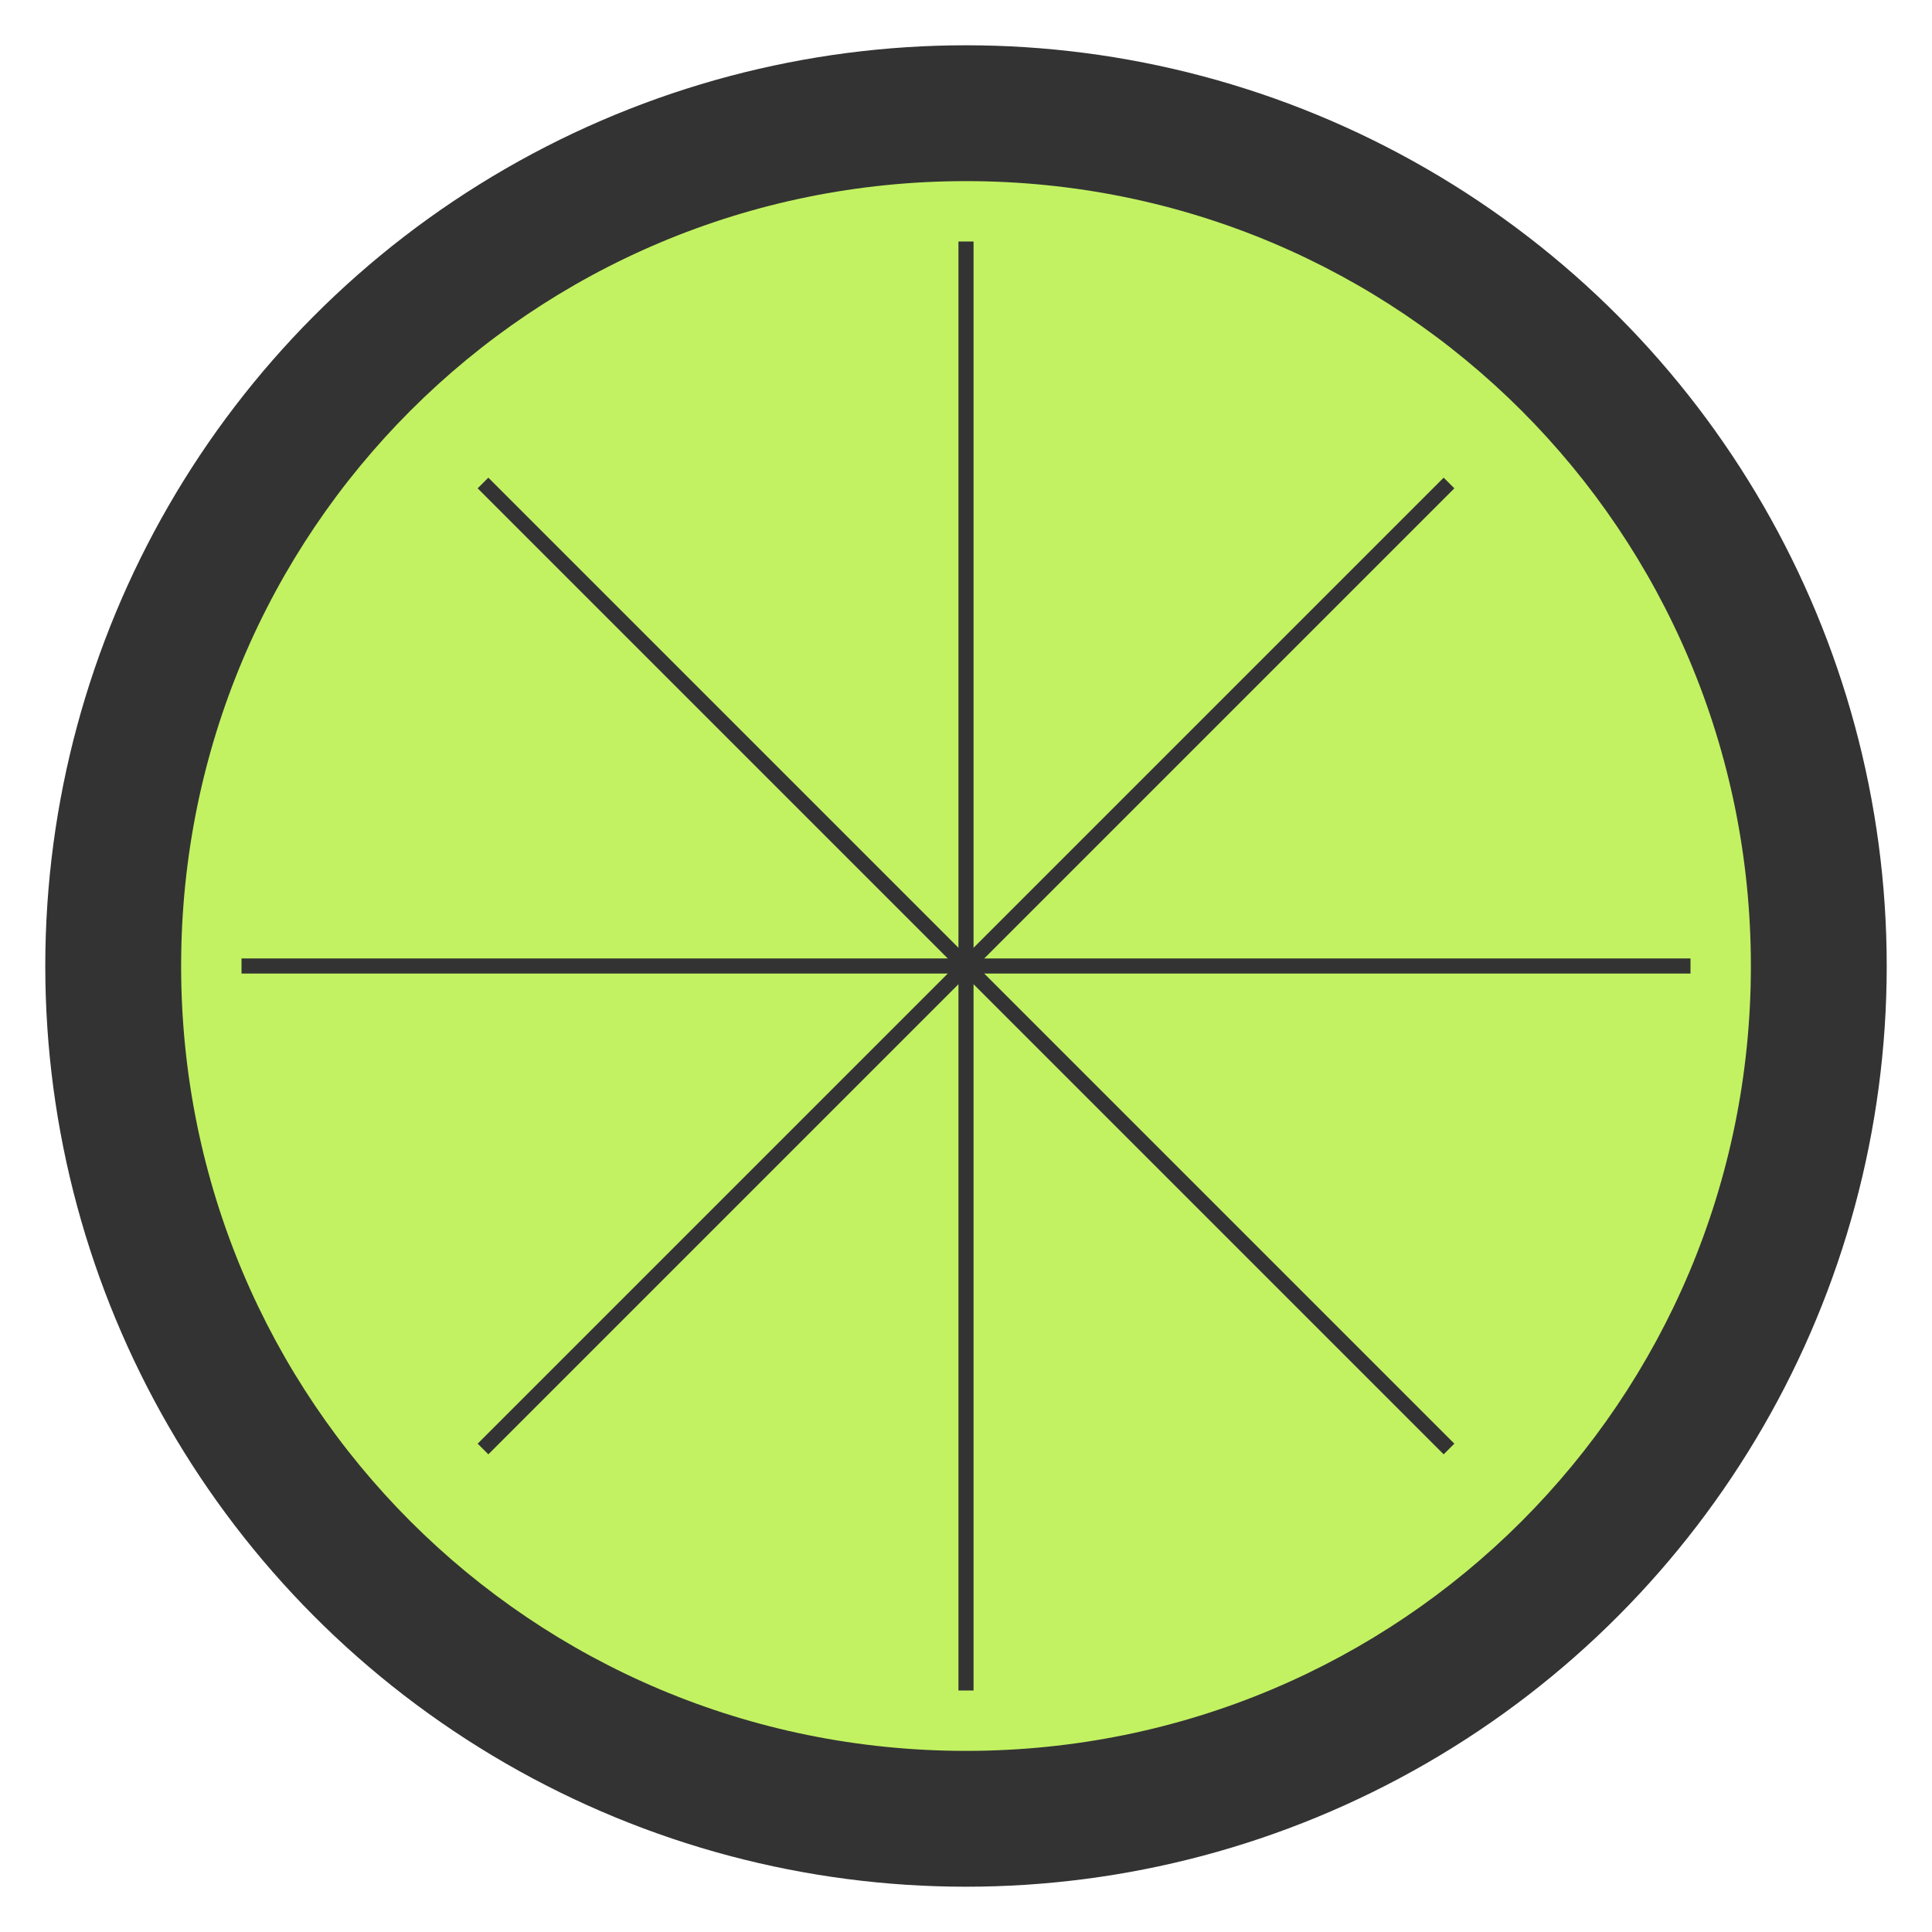 <svg xmlns="http://www.w3.org/2000/svg" width="64" height="64" viewBox="0 0 64 64">
  <!-- Tennis/Padel ball with mesh pattern -->
  <circle cx="32" cy="32" r="30" fill="#C2F261" stroke="#333" stroke-width="1"/>
  
  <!-- Ball seam/pattern -->
  <path d="M32,2 C15.4,2 2,15.4 2,32 C2,48.6 15.4,62 32,62 C48.6,62 62,48.6 62,32 C62,15.4 48.6,2 32,2 Z M32,58 C17.6,58 6,46.4 6,32 C6,17.6 17.6,6 32,6 C46.4,6 58,17.6 58,32 C58,46.4 46.4,58 32,58 Z" fill="#333"/>
  
  <!-- Mesh pattern lines -->
  <path d="M16,16 L48,48" stroke="#333" stroke-width="0.5" fill="none"/>
  <path d="M48,16 L16,48" stroke="#333" stroke-width="0.5" fill="none"/>
  <path d="M32,8 L32,56" stroke="#333" stroke-width="0.5" fill="none"/>
  <path d="M8,32 L56,32" stroke="#333" stroke-width="0.5" fill="none"/>
</svg>